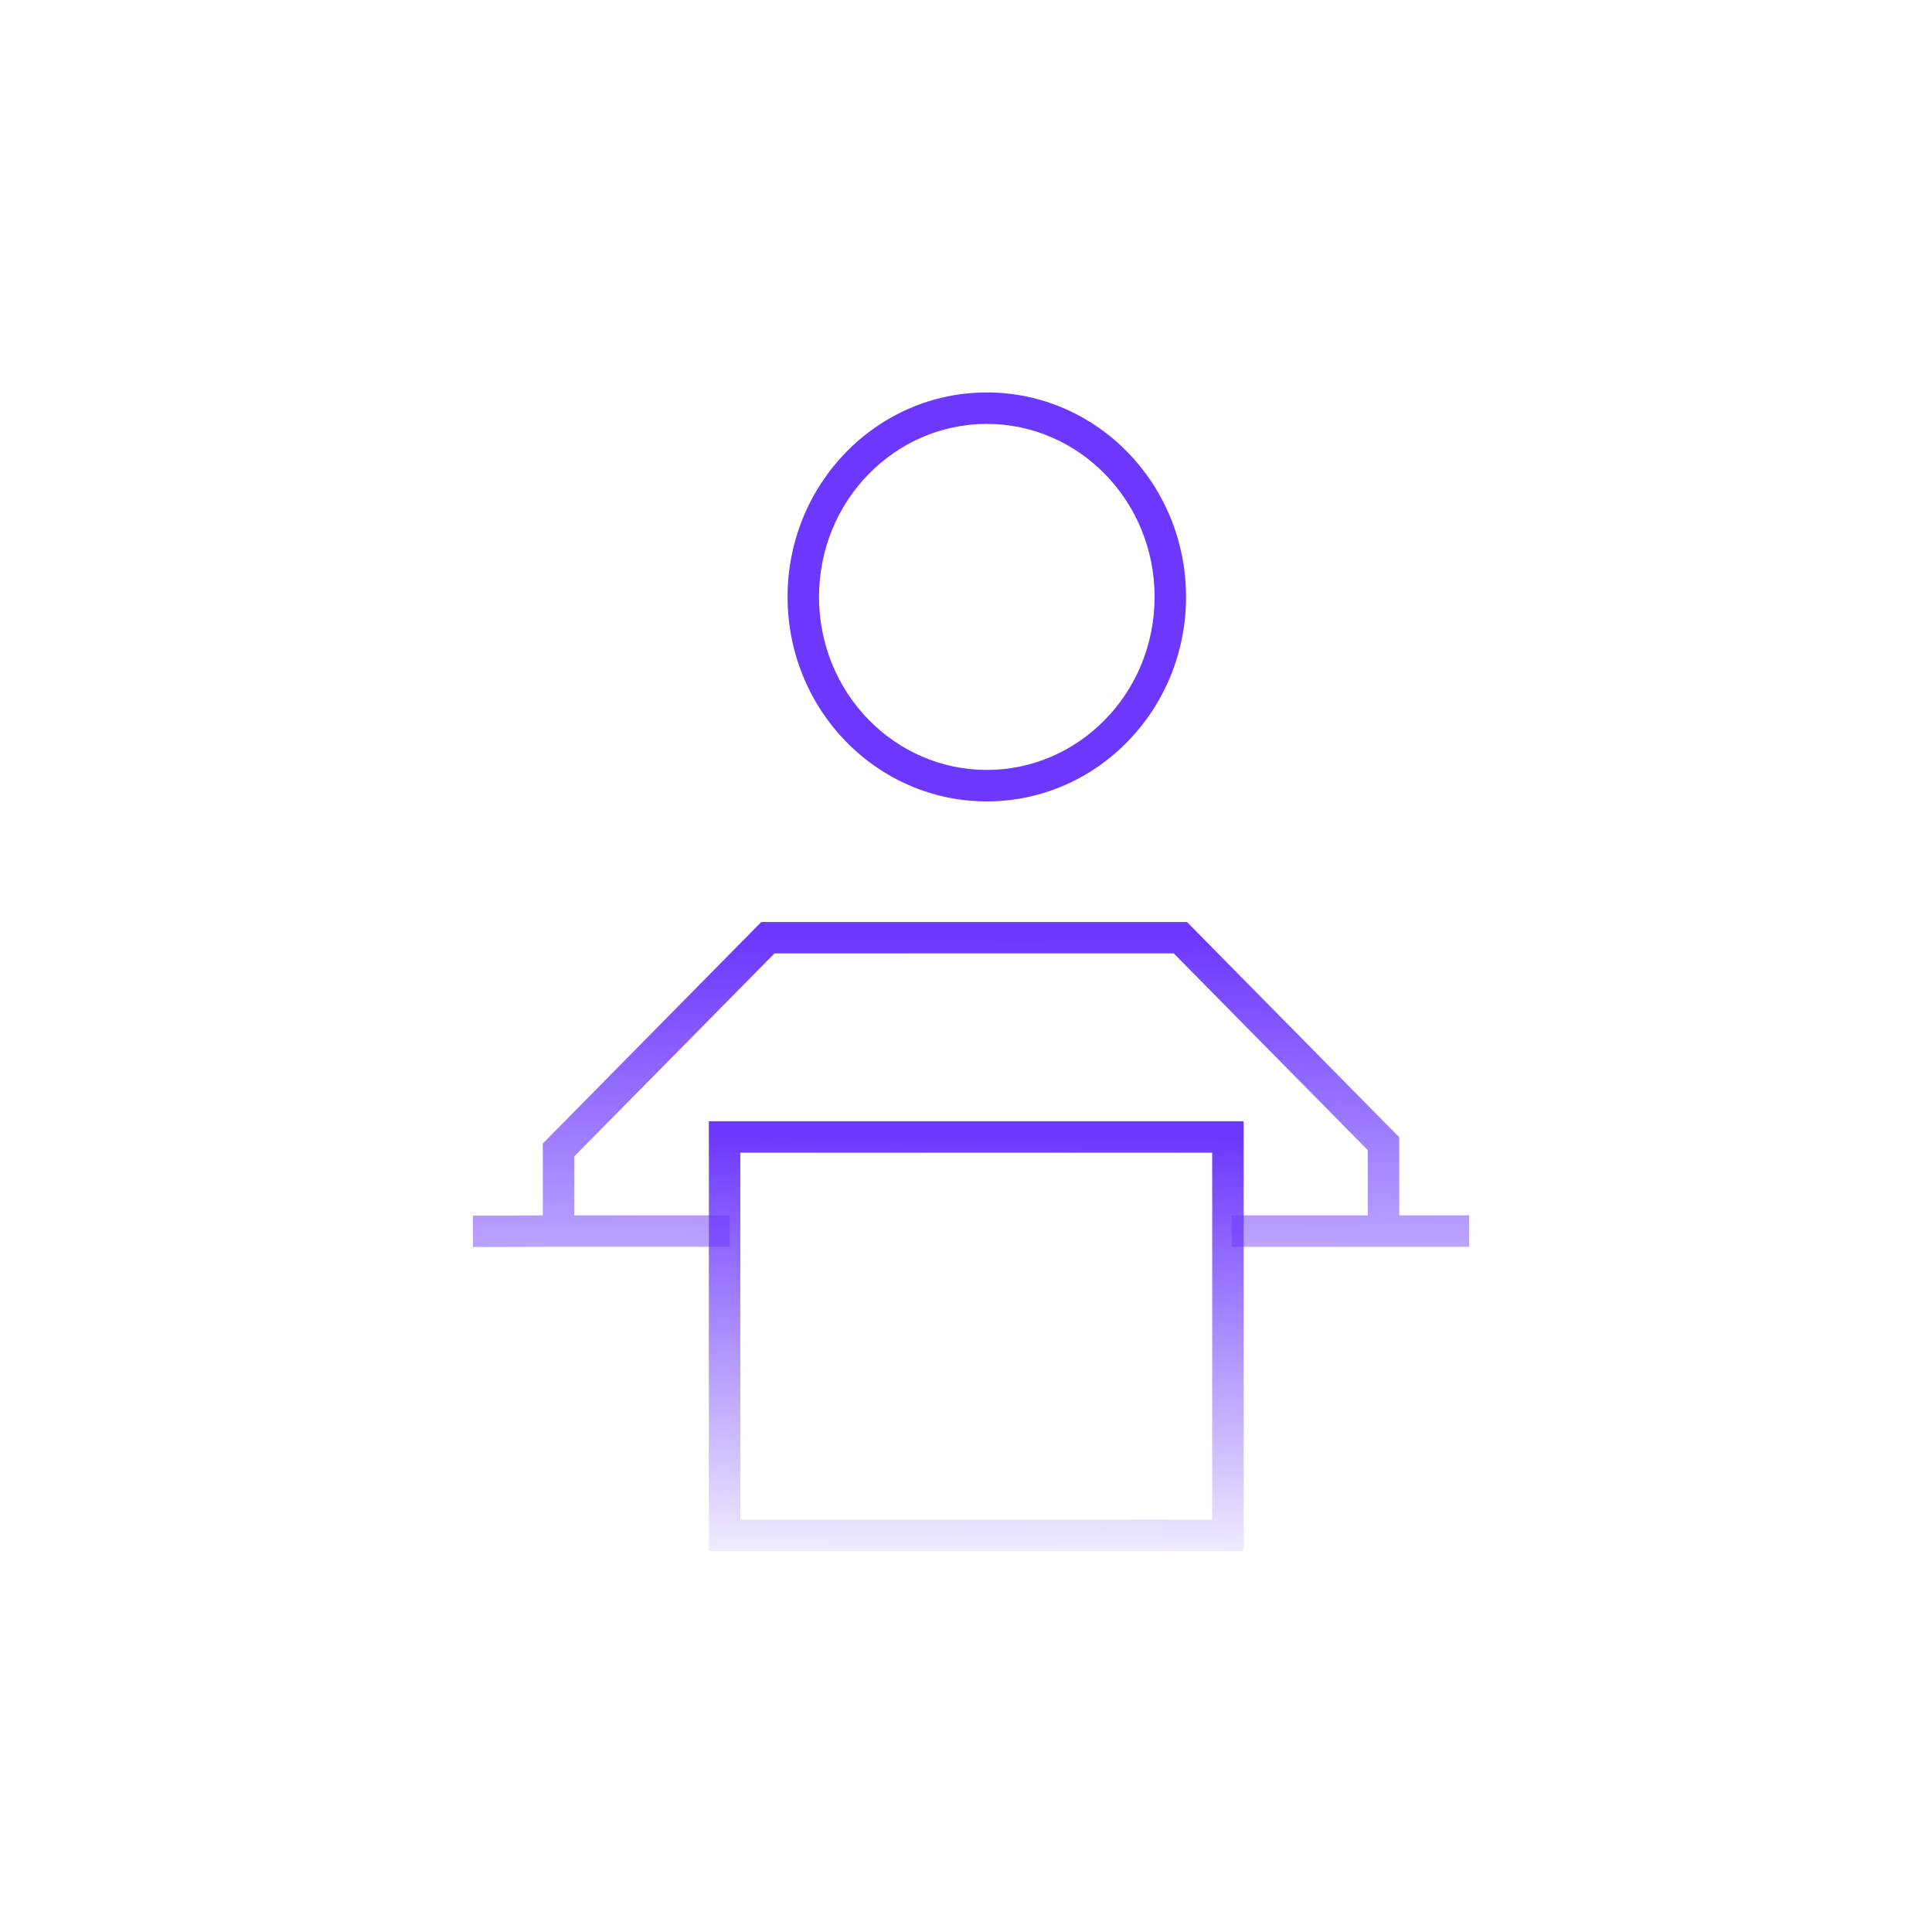 <svg width="192" height="192" viewBox="0 0 192 192" fill="none" xmlns="http://www.w3.org/2000/svg">
<path fill-rule="evenodd" clip-rule="evenodd" d="M98.067 76.516C107.2 76.516 114.741 68.894 114.741 59.321C114.741 49.748 107.2 42.126 98.067 42.126C88.935 42.126 81.394 49.748 81.394 59.321C81.394 68.894 88.935 76.516 98.067 76.516ZM98.067 79.642C109.002 79.642 117.867 70.544 117.867 59.321C117.867 48.098 109.002 39 98.067 39C87.132 39 78.267 48.098 78.267 59.321C78.267 70.544 87.132 79.642 98.067 79.642Z" fill="#6C38FF"/>
<path fill-rule="evenodd" clip-rule="evenodd" d="M70.444 111.427H123.591V154.153H70.444V111.427ZM73.57 114.553V151.027H120.465V114.553H73.57Z" fill="url(#paint0_linear_802_13125)"/>
<path fill-rule="evenodd" clip-rule="evenodd" d="M75.656 91.626H117.956L139.055 113.019V120.782H146V123.908H122.41V120.782H135.929V114.302L116.648 94.752H76.964L57.071 114.922V120.782H72.523V123.908H55.508L47.004 123.931L46.996 120.805L53.945 120.786V113.64L75.656 91.626Z" fill="url(#paint1_linear_802_13125)"/>
<defs>
<linearGradient id="paint0_linear_802_13125" x1="97.017" y1="112.99" x2="96.655" y2="158.793" gradientUnits="userSpaceOnUse">
<stop stop-color="#6C38FF"/>
<stop offset="1" stop-color="#6C38FF" stop-opacity="0"/>
</linearGradient>
<linearGradient id="paint1_linear_802_13125" x1="96.5" y1="93.189" x2="96.655" y2="150.103" gradientUnits="userSpaceOnUse">
<stop stop-color="#6C38FF"/>
<stop offset="1" stop-color="#6C38FF" stop-opacity="0"/>
</linearGradient>
</defs>
</svg>
